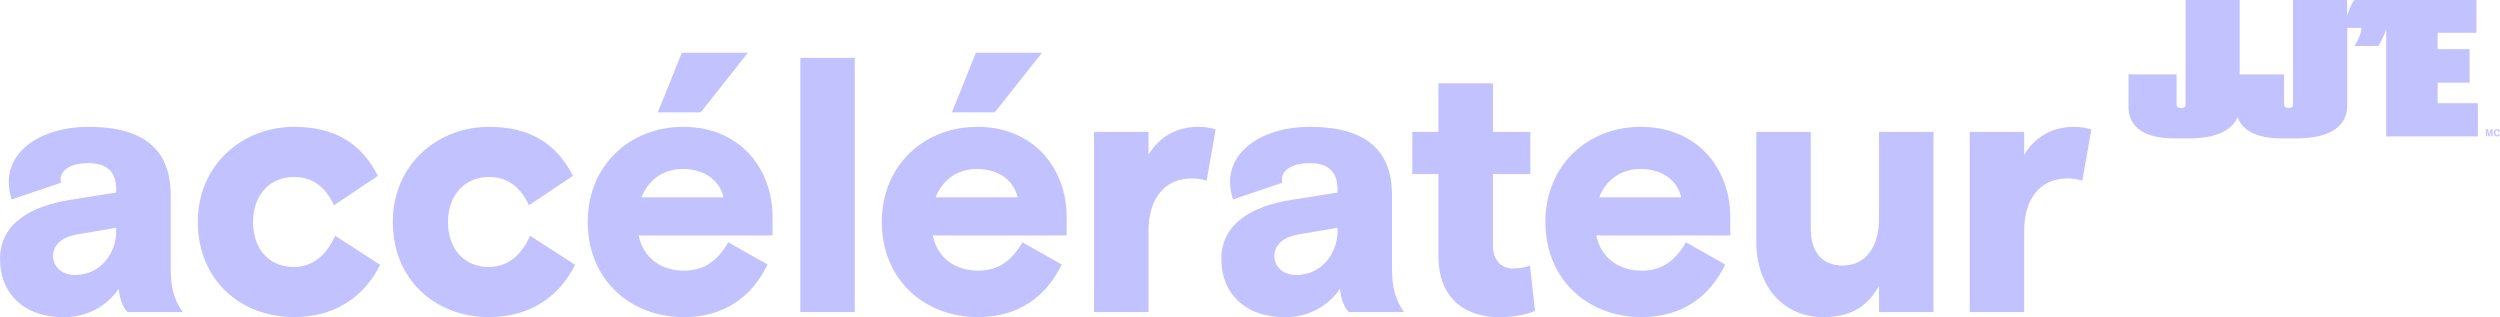 <?xml version="1.0" encoding="UTF-8"?>
<svg id="Logo" xmlns="http://www.w3.org/2000/svg" viewBox="0 0 674.84 85.62">
  <defs>
    <style>
      .cls-1 {
        fill: #c1c2ff;
      }
    </style>
  </defs>
  <g>
    <path class="cls-1" d="M31.37,62.37v-.88l-10.39,1.76c-3.63.59-6.66,2.45-6.66,5.88,0,2.65,2.16,5.1,5.88,5.1,6.96,0,11.17-5.88,11.17-11.86M0,70.02c0-9.8,8.43-14.41,19.02-16.08l12.35-1.96v-.88c0-4.41-2.16-7.06-7.55-7.06-4.41,0-7.45,1.67-7.45,4.41,0,.29,0,.49.1.88l-13.33,4.51c-.49-1.67-.78-3.24-.78-4.7,0-8.92,9.41-14.9,21.47-14.9,15.49,0,22.25,6.57,22.25,18.43v19.51c0,5.59.88,8.63,3.24,12.06h-14.9c-1.18-1.18-2.16-3.53-2.35-6.27-3.04,4.31-8.04,7.65-14.9,7.65C6.29,85.62.02,79.05.02,70.03"/>
    <path class="cls-1" d="M53.4,59.92c0-15.49,12.06-25.68,25.98-25.68,10.78,0,18.13,4.31,22.64,13.23l-11.86,7.94c-2.45-5.29-6.18-7.65-10.78-7.65-6.37,0-11.08,4.71-11.08,12.16s4.51,12.15,10.98,12.15c5.59,0,9.12-3.73,11.18-8.43l12.15,7.84c-4.61,9.21-12.84,14.11-23.23,14.11-14.61,0-25.98-10.19-25.98-25.68"/>
    <path class="cls-1" d="M106.03,59.92c0-15.49,12.06-25.68,25.98-25.68,10.78,0,18.13,4.31,22.64,13.23l-11.86,7.94c-2.45-5.29-6.18-7.65-10.78-7.65-6.37,0-11.08,4.71-11.08,12.16s4.51,12.15,10.98,12.15c5.59,0,9.12-3.73,11.18-8.43l12.15,7.84c-4.61,9.21-12.84,14.11-23.23,14.11-14.61,0-25.98-10.19-25.98-25.68"/>
    <path class="cls-1" d="M201.89,14.24l-12.74,16.08h-11.57l6.47-16.08h17.84ZM195.32,53.26c-1.18-4.9-5.49-7.65-10.98-7.65s-9.41,3.14-11.18,7.65h22.16ZM208.55,63.55h-36.17c1.37,6.37,6.37,9.51,12.25,9.51,5.1,0,8.82-2.25,11.96-7.65l10.59,5.98c-4.02,8.53-11.57,14.21-22.55,14.21-14.7,0-25.98-10.29-25.98-25.68s11.47-25.68,25.78-25.68c15.19,0,24.11,11.18,24.11,24.31v5h0Z"/>
  </g>
  <rect class="cls-1" x="216.04" y="15.62" width="14.7" height="68.62"/>
  <g>
    <path class="cls-1" d="M281.27,14.24l-12.74,16.08h-11.57l6.47-16.08h17.84ZM274.7,53.26c-1.18-4.9-5.49-7.65-10.98-7.65s-9.41,3.14-11.17,7.65h22.15ZM287.94,63.55h-36.17c1.37,6.37,6.37,9.51,12.25,9.51,5.1,0,8.82-2.25,11.96-7.65l10.59,5.98c-4.02,8.53-11.57,14.21-22.55,14.21-14.7,0-25.98-10.29-25.98-25.68s11.47-25.68,25.78-25.68c15.19,0,24.11,11.18,24.11,24.31v5h0Z"/>
    <path class="cls-1" d="M295.32,84.23v-48.62h14.7v6.18c2.94-4.9,7.55-7.55,13.53-7.55,1.67,0,3.33.29,4.61.69l-2.45,13.82c-1.37-.39-2.45-.59-4.02-.59-7.45,0-11.66,5.69-11.66,14.02v22.06h-14.71Z"/>
    <path class="cls-1" d="M361.04,62.37v-.88l-10.39,1.76c-3.63.59-6.66,2.45-6.66,5.88,0,2.65,2.16,5.1,5.88,5.1,6.96,0,11.18-5.88,11.18-11.86M329.67,70.02c0-9.8,8.43-14.41,19.02-16.08l12.35-1.96v-.88c0-4.41-2.16-7.06-7.55-7.06-4.41,0-7.45,1.67-7.45,4.41,0,.29,0,.49.1.88l-13.33,4.51c-.49-1.67-.78-3.24-.78-4.7,0-8.92,9.41-14.9,21.47-14.9,15.49,0,22.25,6.57,22.25,18.43v19.51c0,5.59.88,8.63,3.24,12.06h-14.9c-1.18-1.18-2.16-3.53-2.35-6.27-3.04,4.31-8.04,7.65-14.9,7.65-10.88,0-17.15-6.57-17.15-15.59"/>
    <path class="cls-1" d="M388.29,69.14v-22.15h-7.06v-11.37h7.06v-13.13h14.7v13.13h10.1v11.37h-10.1v19.21c0,3.92,2.16,6.27,5.39,6.27,1.86,0,3.33-.29,4.61-.78l1.37,12.25c-2.55.98-5.49,1.67-9.8,1.67-7.84,0-16.27-4.02-16.27-16.47"/>
    <path class="cls-1" d="M453.83,53.26c-1.18-4.9-5.49-7.65-10.98-7.65s-9.41,3.14-11.17,7.65h22.15ZM467.06,63.55h-36.17c1.37,6.37,6.37,9.51,12.25,9.51,5.1,0,8.82-2.25,11.96-7.65l10.59,5.98c-4.02,8.53-11.57,14.21-22.55,14.21-14.7,0-25.98-10.29-25.98-25.68s11.47-25.68,25.78-25.68c15.19,0,24.11,11.18,24.11,24.31v5h.01Z"/>
    <path class="cls-1" d="M474.09,65.02v-29.41h14.7v26.17c0,6.18,3.04,9.9,8.63,9.9,6.57,0,9.8-5.59,9.8-12.64v-23.43h14.7v48.62h-14.7v-7.06c-2.74,4.8-6.67,8.43-15.1,8.43-9.9,0-18.04-7.35-18.04-20.58"/>
    <path class="cls-1" d="M531.7,84.23v-48.62h14.7v6.18c2.94-4.9,7.55-7.55,13.53-7.55,1.67,0,3.33.29,4.61.69l-2.45,13.82c-1.37-.39-2.45-.59-4.02-.59-7.45,0-11.67,5.69-11.67,14.02v22.06h-14.7Z"/>
    <path class="cls-1" d="M658,27.86v-5.54h8.62v-9.06h-8.62v-4.4h10.48V0h-32.9c-.92.94-1.71,3.26-2,4.21V0h-14.61v28.21c0,.64-.36.94-1.14.94h-.07c-.78,0-1.21-.3-1.21-.94v-8.12h-11.98V0h-14.61v28.21c0,.64-.36.94-1.14.94h-.07c-.78,0-1.21-.3-1.21-.94v-8.12h-12.97v8.86c0,4.6,3.28,8.41,12.4,8.41h3.85c7.64,0,11.77-2.31,13.18-5.79,1.12,3.34,4.68,5.79,11.99,5.79h3.85c9.69,0,13.76-3.71,13.76-8.81V7.52h3.87c-.07,1.58-1.14,3.76-1.93,4.9h6.42c.59-.89,1.66-2.65,2.16-4.71v29.1h24.74v-8.96h-10.86Z"/>
    <path class="cls-1" d="M671.4,36.8h-.37v-1.89h.57l.34,1.49.34-1.49h.57v1.89h-.37v-1.58l-.36,1.59h-.38l-.36-1.59v1.59h.02Z"/>
    <path class="cls-1" d="M674.56,36.65c-.14.13-.32.19-.54.19-.27,0-.49-.09-.64-.26-.16-.17-.23-.42-.23-.72,0-.33.09-.58.27-.76.15-.16.35-.23.59-.23.32,0,.55.1.7.31.08.12.12.24.13.35h-.4c-.03-.09-.06-.16-.1-.21-.07-.08-.18-.12-.32-.12s-.26.06-.34.17c-.08.11-.12.28-.12.49s.04.37.13.48.2.16.33.16.24-.05.32-.14c.04-.05.07-.12.1-.22h.39c-.04.21-.12.37-.26.5"/>
  </g>
</svg>